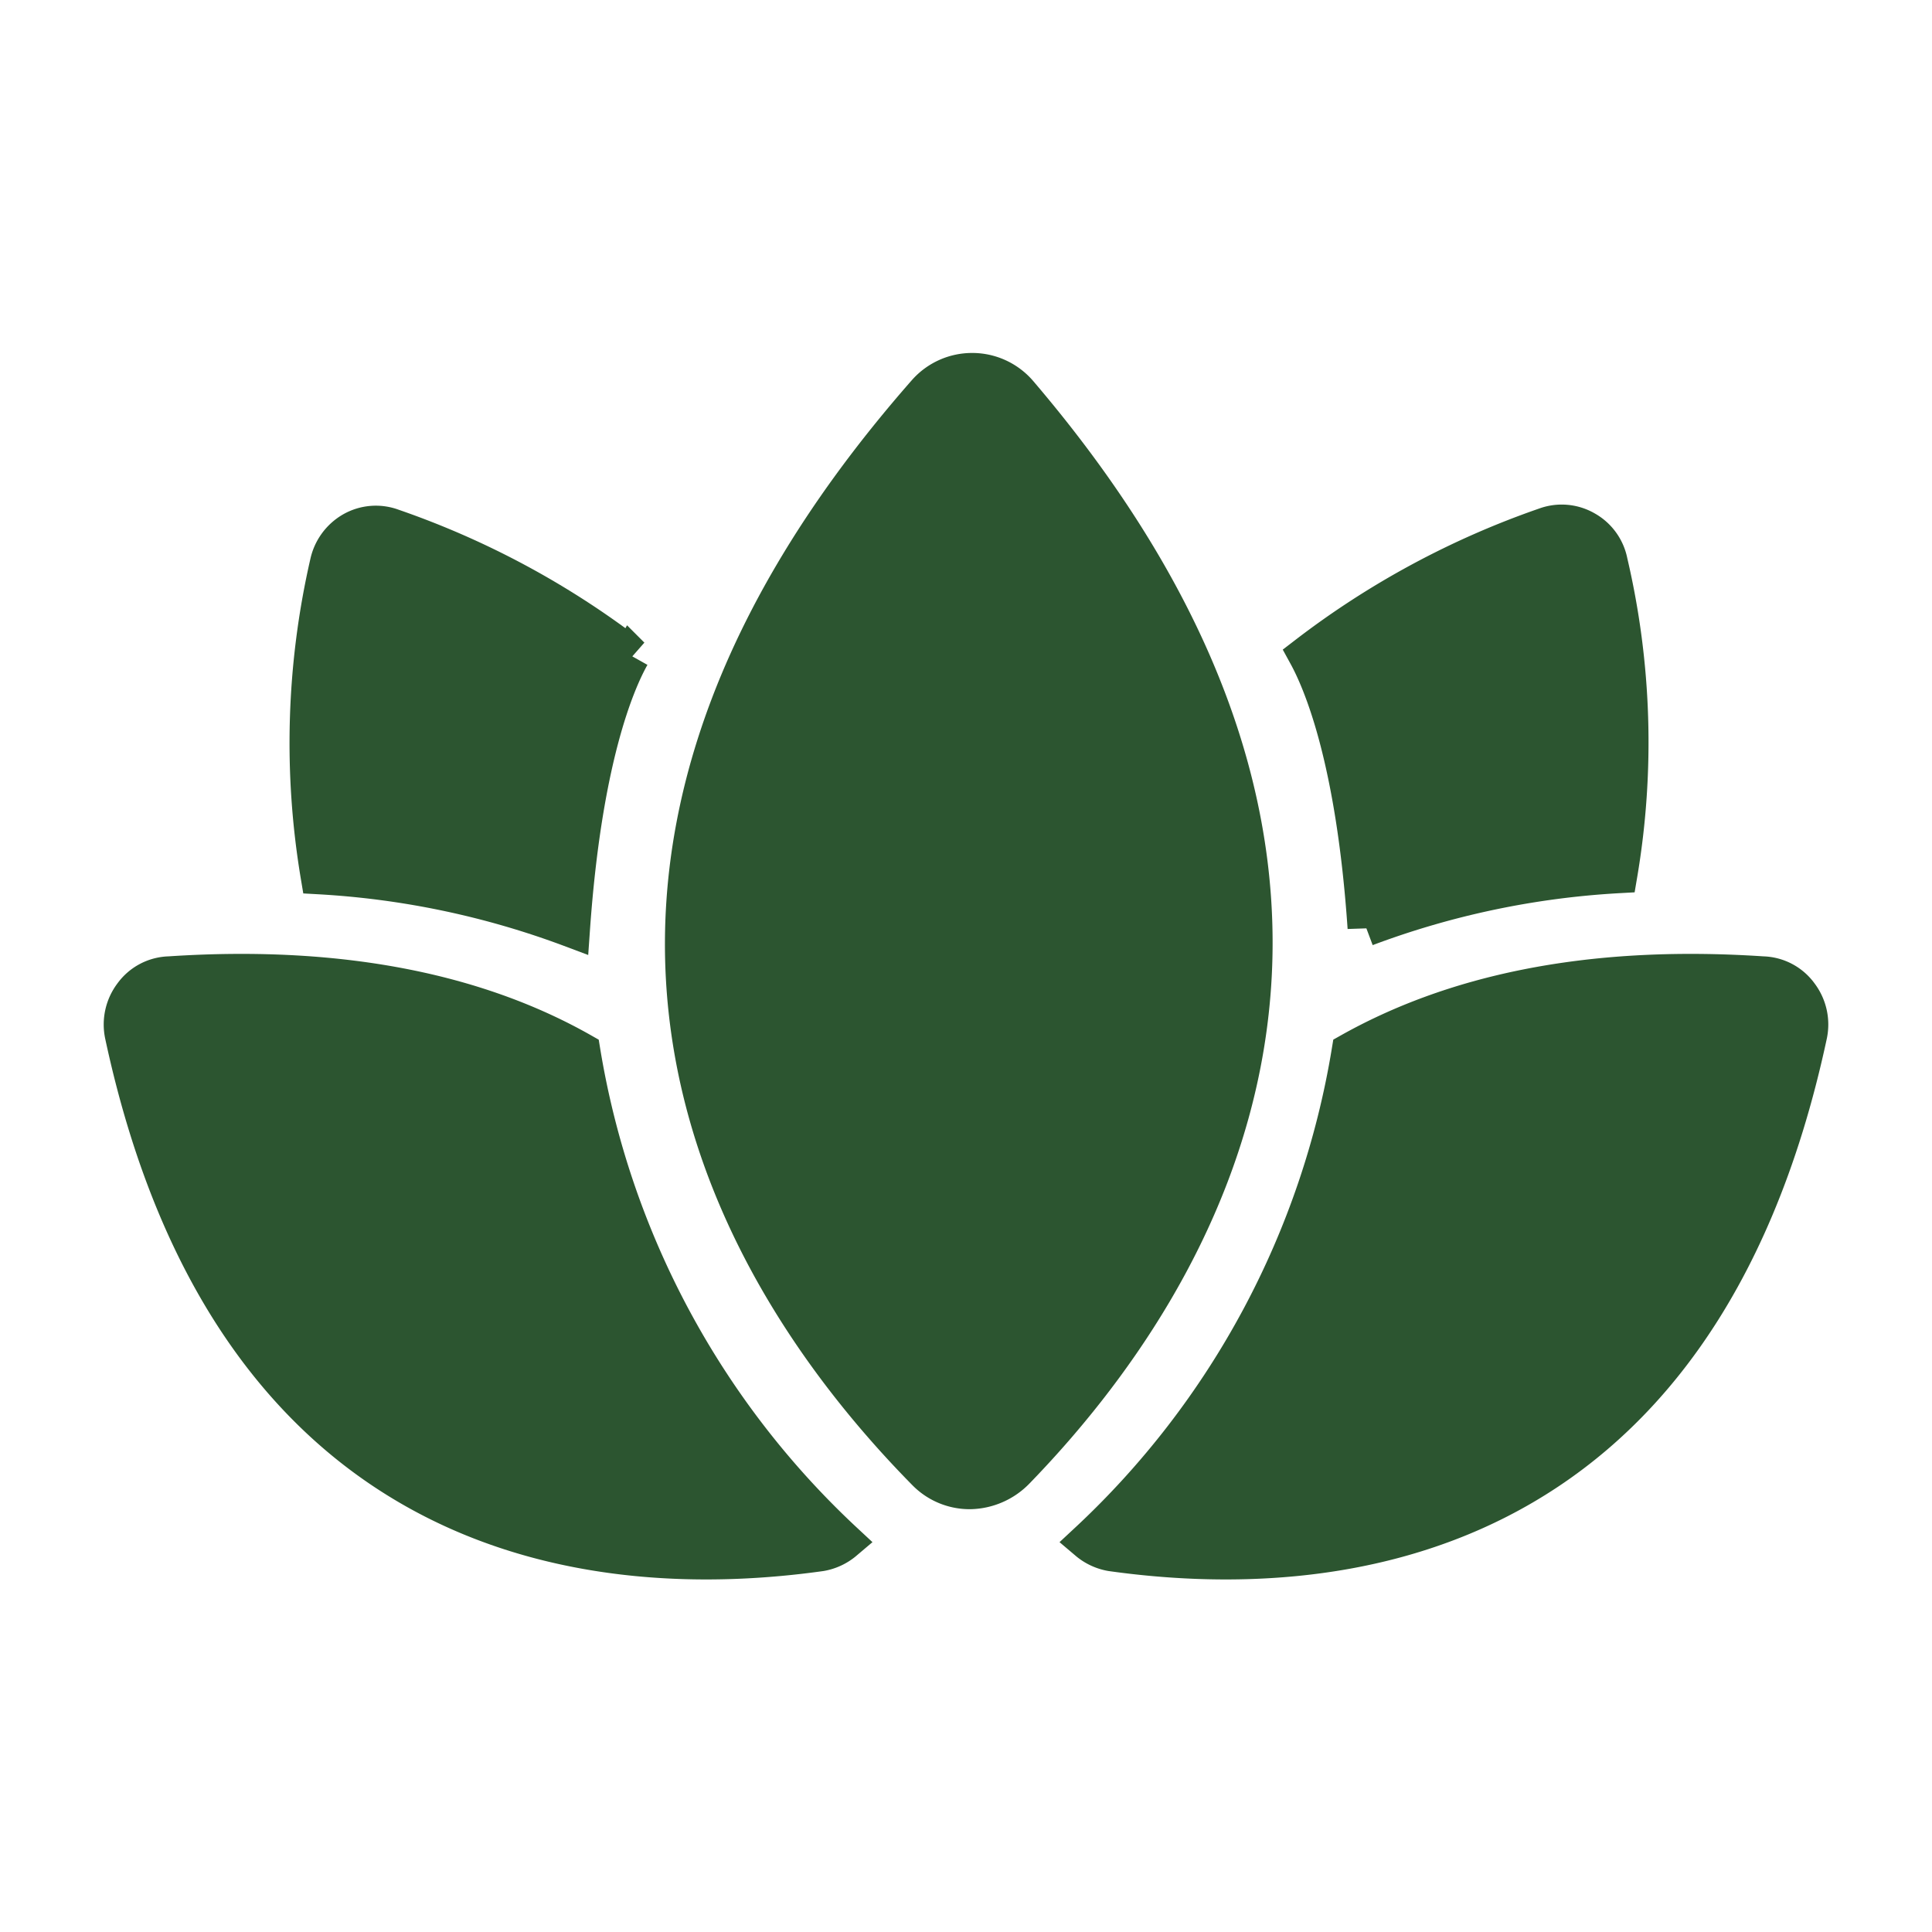 <!DOCTYPE svg PUBLIC "-//W3C//DTD SVG 1.1//EN" "http://www.w3.org/Graphics/SVG/1.1/DTD/svg11.dtd">
<!-- Uploaded to: SVG Repo, www.svgrepo.com, Transformed by: SVG Repo Mixer Tools -->
<svg fill="#2C5530" data-name="Layer 1" xmlns="http://www.w3.org/2000/svg" viewBox="0 0 52 52" width="800px" height="800px" stroke="#2C5530">
<g id="SVGRepo_bgCarrier" stroke-width="0"/>
<g id="SVGRepo_tracerCarrier" stroke-linecap="round" stroke-linejoin="round"/>
<g id="SVGRepo_iconCarrier"> <path d="M27.42,10.57A1.66,1.66,0,0,0,26.17,10h0a1.66,1.66,0,0,0-1.25.56c-11.76,13.39-5,24,0,29.07a1.66,1.66,0,0,0,1.19.49h0a1.77,1.77,0,0,0,1.24-.54C32.3,34.48,38.83,23.93,27.42,10.57Z"/> <path d="M15.66,28.3C13,26.79,9.37,25.92,4.56,26.24a1.27,1.27,0,0,0-1,.53h0a1.34,1.34,0,0,0-.24,1.08c3,14,13,14.75,18.77,13.94a1.35,1.35,0,0,0,.64-.3A23.14,23.14,0,0,1,15.66,28.3Z"/> <path d="M36.34,28.3c2.69-1.51,6.29-2.38,11.1-2.06a1.27,1.27,0,0,1,1,.53h0a1.34,1.34,0,0,1,.24,1.08c-3,14-13,14.75-18.77,13.94a1.35,1.35,0,0,1-.64-.3A23.14,23.14,0,0,0,36.34,28.3Z"/> <path d="M15.38,25c.32-4.56,1.2-6.62,1.61-7.35a22.71,22.71,0,0,0-6.43-3.46,1.28,1.28,0,0,0-1.08.09h0a1.34,1.34,0,0,0-.64.88,21.65,21.65,0,0,0-.25,8.41A22.93,22.93,0,0,1,15.38,25Z"/> <path d="M43.31,15.13a1.29,1.29,0,0,0-.64-.88h0a1.28,1.28,0,0,0-1.08-.09,22.79,22.79,0,0,0-6.42,3.46c.4.73,1.29,2.79,1.6,7.35a22.93,22.93,0,0,1,6.8-1.43A21.27,21.27,0,0,0,43.31,15.13Z"/> </g>
</svg>